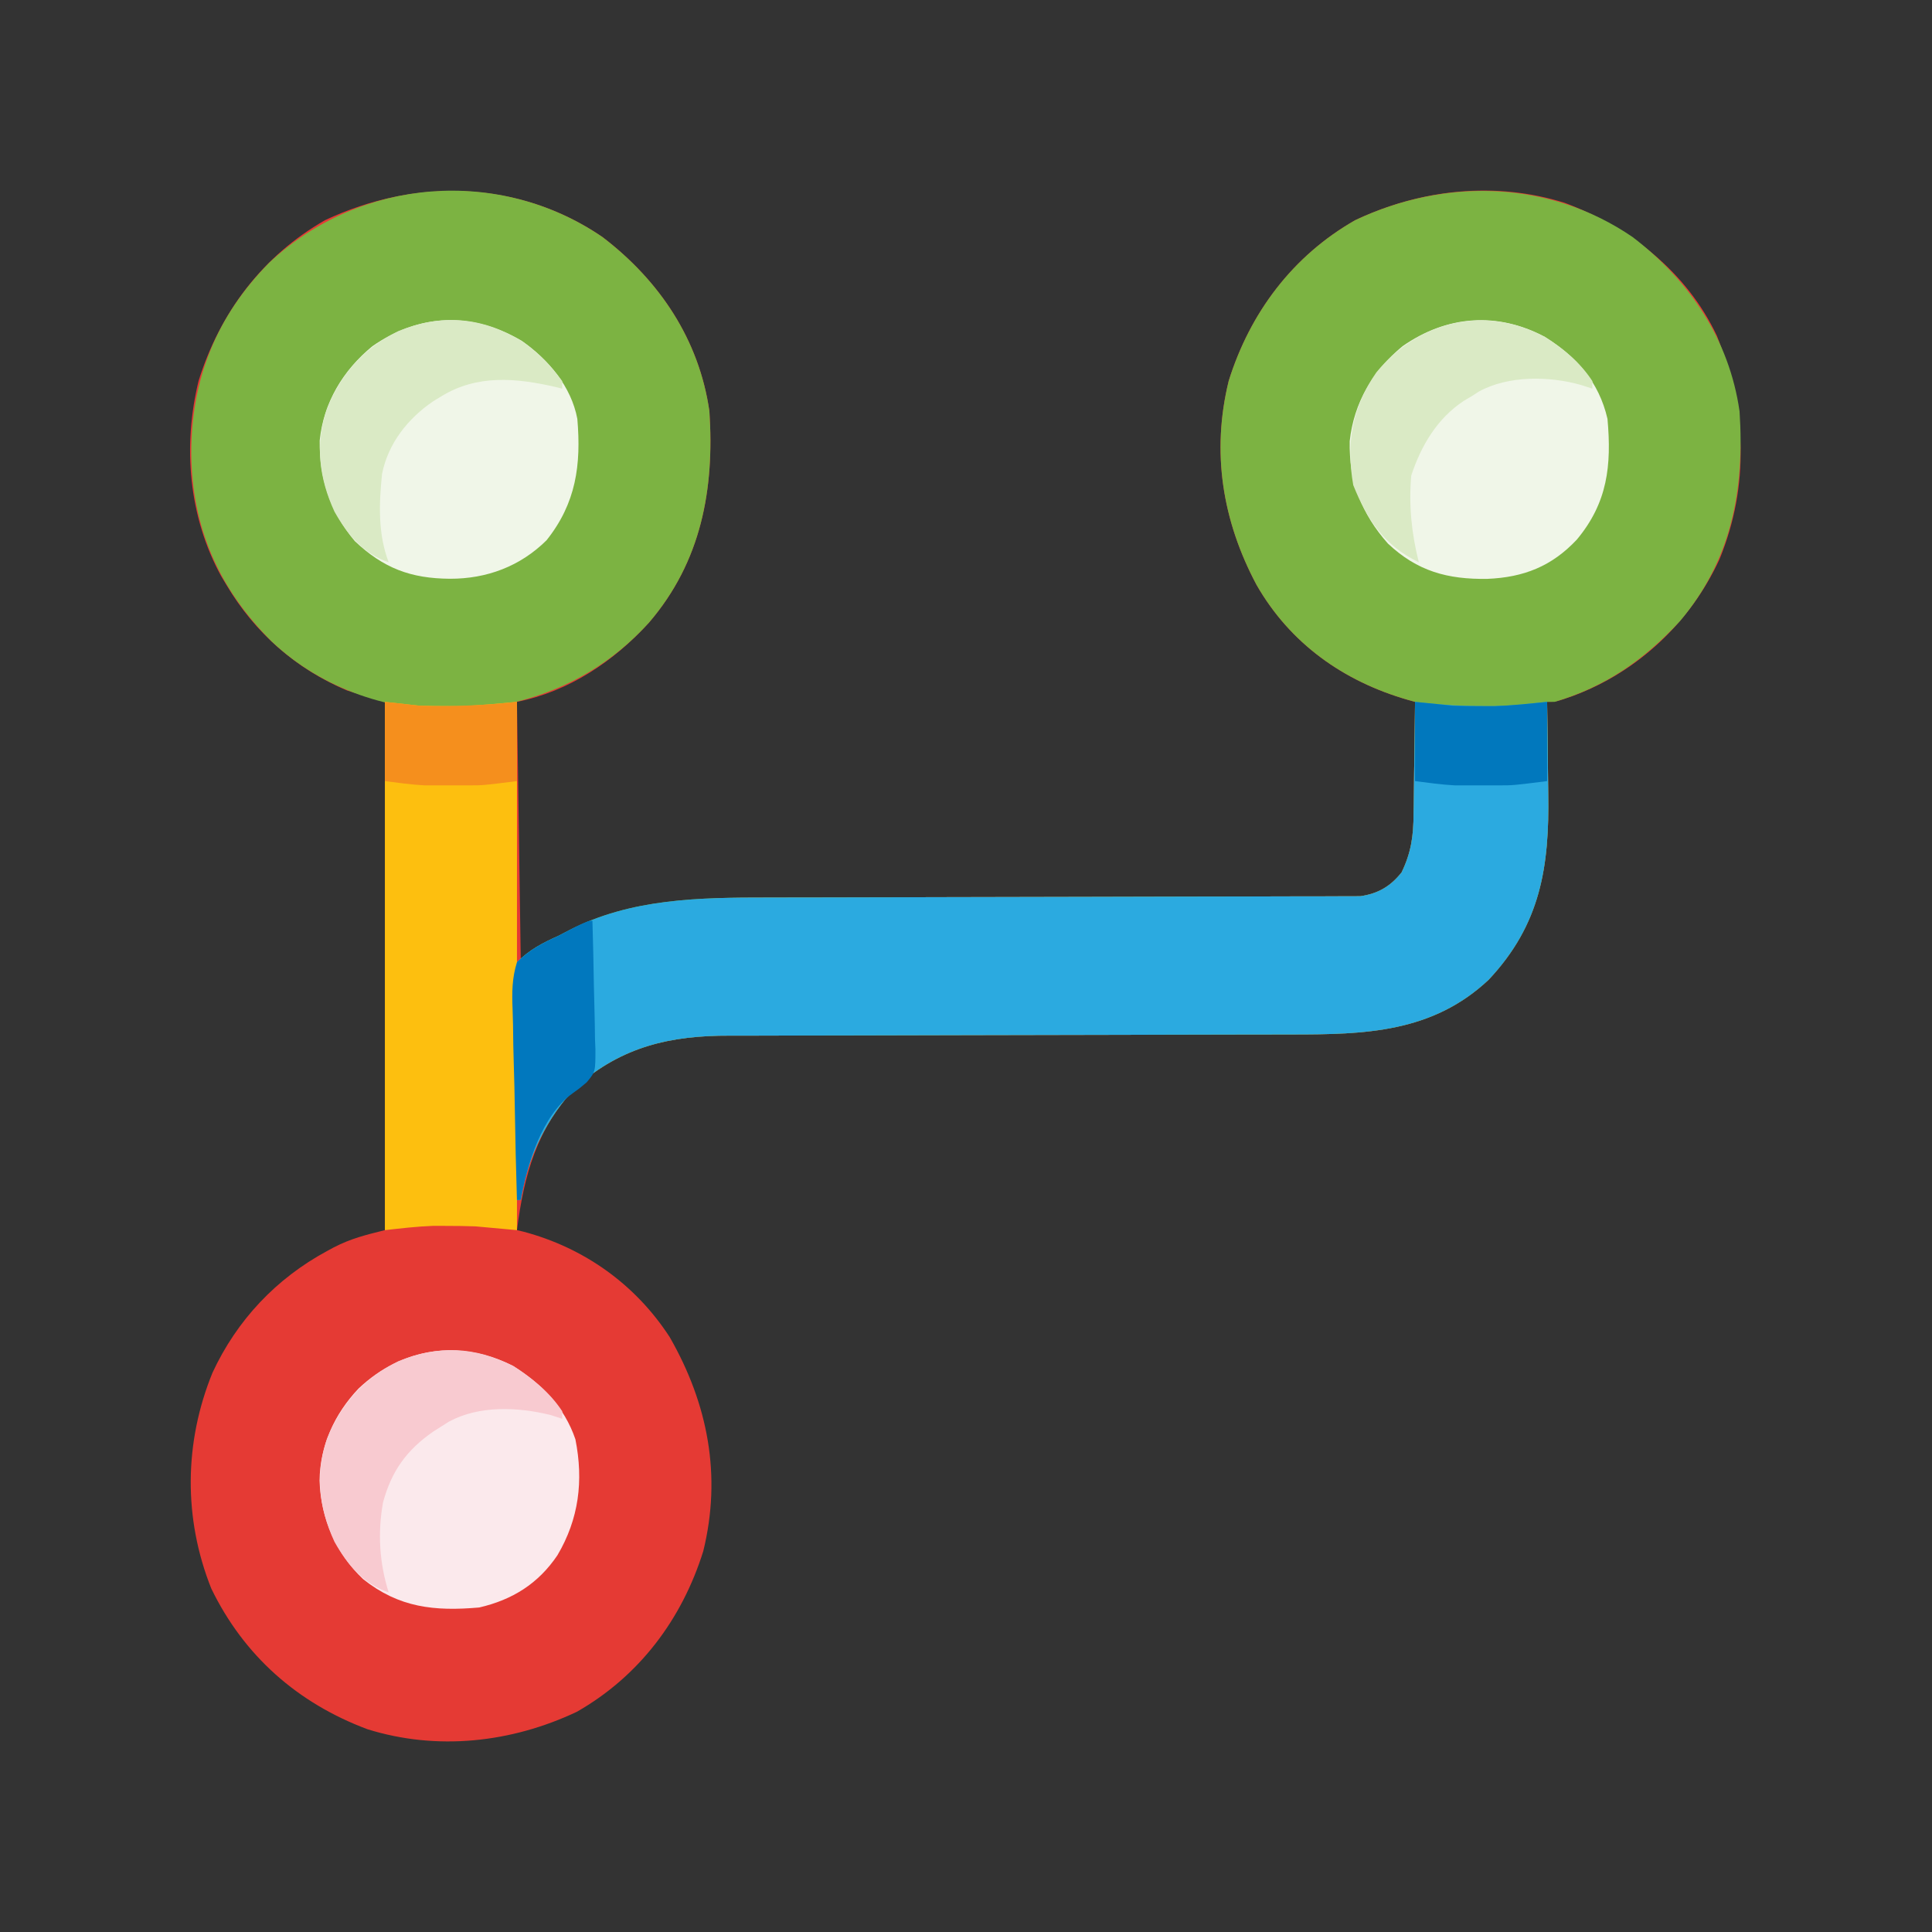 <?xml version="1.0" encoding="UTF-8"?>
<svg version="1.1" xmlns="http://www.w3.org/2000/svg" width="512" height="512">
<rect width="100%" height="100%" fill="#333333" stroke="none"/>
<path d="M0 0 C15.106 11.527 25.622 27.163 28.352 46.188 C29.71 66.905 26.18 86.015 12.372 102.147 C3.033 112.457 -8.865 120.431 -22.648 123.188 C-22.318 145.627 -21.988 168.067 -21.648 191.188 C-17.028 188.548 -12.408 185.907 -7.648 183.188 C9.42 175.918 25.52 175.039 43.845 175.046 C45.591 175.043 47.336 175.039 49.082 175.035 C52.82 175.027 56.558 175.022 60.296 175.019 C66.209 175.013 72.122 174.996 78.034 174.977 C80.064 174.971 82.093 174.965 84.122 174.959 C85.137 174.955 86.153 174.952 87.199 174.949 C100.95 174.907 114.702 174.874 128.453 174.862 C137.751 174.853 147.049 174.831 156.347 174.792 C161.261 174.772 166.174 174.76 171.089 174.765 C175.704 174.77 180.319 174.756 184.935 174.728 C186.627 174.721 188.319 174.721 190.012 174.728 C192.324 174.737 194.634 174.721 196.946 174.7 C198.239 174.697 199.532 174.695 200.864 174.693 C205.55 174.014 208.835 172.098 211.791 168.374 C214.325 163.137 214.952 158.659 214.961 152.875 C214.977 152.021 214.994 151.166 215.011 150.286 C215.059 147.587 215.081 144.887 215.102 142.188 C215.13 140.345 215.16 138.503 215.191 136.66 C215.265 132.169 215.315 127.679 215.352 123.188 C214.704 123.006 214.056 122.824 213.388 122.637 C196.355 117.719 182.262 107.723 173.352 92.188 C164.293 75.186 161.339 56.987 165.977 38.125 C171.608 20.09 182.937 4.974 199.5 -4.465 C216.863 -12.671 236.535 -14.833 254.992 -9.07 C272.22 -2.62 287.355 9.267 295.352 26.188 C303.111 45.837 304.095 65.669 296.031 85.422 C288.301 102.065 274.544 115.129 257.352 121.562 C252.701 123.188 252.701 123.188 250.352 123.188 C250.373 124.452 250.393 125.717 250.415 127.02 C250.488 131.771 250.534 136.521 250.571 141.272 C250.591 143.318 250.618 145.363 250.653 147.408 C250.976 166.834 248.657 182.145 234.863 196.828 C219.936 210.85 202.103 211.336 182.813 211.329 C181.038 211.332 179.263 211.336 177.488 211.34 C173.679 211.348 169.87 211.353 166.061 211.356 C160.029 211.362 153.997 211.379 147.965 211.398 C145.896 211.404 143.826 211.41 141.756 211.416 C140.72 211.42 139.683 211.423 138.616 211.426 C124.584 211.468 110.553 211.501 96.521 211.513 C87.04 211.522 77.559 211.544 68.079 211.583 C63.069 211.602 58.06 211.615 53.051 211.61 C48.337 211.605 43.623 211.619 38.909 211.647 C37.187 211.654 35.465 211.654 33.743 211.647 C18.093 211.587 5.166 214.513 -6.867 225.148 C-17.357 236.001 -20.809 248.717 -22.648 263.188 C-22.077 263.323 -21.506 263.458 -20.918 263.598 C-4.863 267.86 8.773 277.573 17.828 291.531 C27.976 309.224 31.644 328.249 26.727 348.25 C21.096 366.285 9.767 381.401 -6.797 390.84 C-24.16 399.046 -43.831 401.208 -62.289 395.445 C-80.763 388.528 -94.978 376.023 -103.648 358.188 C-111.066 339.61 -110.875 319.441 -103.328 300.953 C-96.869 287.047 -86.478 276.028 -73.023 268.75 C-72.414 268.42 -71.805 268.09 -71.177 267.75 C-66.587 265.393 -62.867 264.492 -57.648 263.188 C-57.648 216.988 -57.648 170.787 -57.648 123.188 C-60.948 122.198 -64.248 121.207 -67.648 120.188 C-81.271 114.425 -92.096 104.897 -99.648 92.188 C-100.337 91.039 -100.337 91.039 -101.039 89.867 C-109.659 74.134 -111.248 55.432 -107.023 38.125 C-101.392 20.09 -90.063 4.974 -73.5 -4.465 C-49.663 -15.73 -22.075 -15.108 0 0 Z " fill="#E53A34" transform="translate(159.648,62.812)"/>
<path d="M0 0 C15.106 11.527 25.622 27.163 28.352 46.188 C29.709 66.901 26.307 85.511 12.547 101.809 C3.086 112.06 -7.207 119.22 -20.648 123.188 C-21.308 123.188 -21.968 123.188 -22.648 123.188 C-22.627 124.452 -22.607 125.717 -22.585 127.02 C-22.512 131.771 -22.466 136.521 -22.429 141.272 C-22.409 143.318 -22.382 145.363 -22.347 147.408 C-22.024 166.834 -24.343 182.145 -38.137 196.828 C-53.064 210.85 -70.897 211.336 -90.187 211.329 C-91.962 211.332 -93.737 211.336 -95.512 211.34 C-99.321 211.348 -103.13 211.353 -106.939 211.356 C-112.971 211.362 -119.003 211.379 -125.035 211.398 C-127.104 211.404 -129.174 211.41 -131.244 211.416 C-132.28 211.42 -133.317 211.423 -134.384 211.426 C-148.416 211.468 -162.447 211.501 -176.479 211.513 C-185.96 211.522 -195.441 211.544 -204.921 211.583 C-209.931 211.602 -214.94 211.615 -219.949 211.61 C-224.663 211.605 -229.377 211.619 -234.091 211.647 C-235.813 211.654 -237.535 211.654 -239.257 211.647 C-254.907 211.587 -267.834 214.513 -279.867 225.148 C-287.744 233.298 -292.916 244.023 -294.648 255.188 C-294.978 255.188 -295.308 255.188 -295.648 255.188 C-295.904 247.095 -296.099 239.004 -296.218 230.908 C-296.276 227.148 -296.353 223.39 -296.478 219.632 C-296.598 216.001 -296.664 212.372 -296.692 208.739 C-296.712 207.357 -296.752 205.976 -296.811 204.595 C-296.992 200.249 -296.959 196.353 -295.648 192.188 C-292.379 188.894 -288.854 187.067 -284.648 185.188 C-283.73 184.711 -282.812 184.235 -281.866 183.745 C-265.449 175.245 -247.188 175.039 -229.155 175.046 C-227.409 175.043 -225.664 175.039 -223.918 175.035 C-220.18 175.027 -216.442 175.022 -212.704 175.019 C-206.791 175.013 -200.878 174.996 -194.966 174.977 C-192.936 174.971 -190.907 174.965 -188.878 174.959 C-187.863 174.955 -186.847 174.952 -185.801 174.949 C-172.05 174.907 -158.298 174.874 -144.547 174.862 C-135.249 174.853 -125.951 174.831 -116.653 174.792 C-111.739 174.772 -106.826 174.76 -101.911 174.765 C-97.296 174.77 -92.681 174.756 -88.065 174.728 C-86.373 174.721 -84.681 174.721 -82.988 174.728 C-80.676 174.737 -78.366 174.721 -76.054 174.7 C-74.761 174.697 -73.468 174.695 -72.136 174.693 C-67.45 174.014 -64.165 172.098 -61.209 168.374 C-58.675 163.137 -58.048 158.659 -58.039 152.875 C-58.023 152.021 -58.006 151.166 -57.989 150.286 C-57.941 147.587 -57.919 144.887 -57.898 142.188 C-57.87 140.345 -57.84 138.503 -57.809 136.66 C-57.735 132.169 -57.685 127.679 -57.648 123.188 C-58.296 123.006 -58.944 122.824 -59.612 122.637 C-76.645 117.719 -90.738 107.723 -99.648 92.188 C-108.707 75.186 -111.661 56.987 -107.023 38.125 C-101.392 20.09 -90.063 4.974 -73.5 -4.465 C-49.663 -15.73 -22.075 -15.108 0 0 Z " fill="#7CB342" transform="translate(432.648,62.812)"/>
<path d="M0 0 C15.106 11.527 25.622 27.163 28.352 46.188 C29.71 66.905 26.18 86.015 12.372 102.147 C-0.977 116.884 -17.916 124.041 -37.508 125.469 C-55.964 125.928 -74.065 120.007 -87.648 107.188 C-101.563 93.39 -108.817 76.95 -108.961 57.312 C-108.992 37.577 -102.201 20.872 -88.266 6.777 C-64.271 -15.75 -27.308 -18.688 0 0 Z " fill="#7CB342" transform="translate(159.648,62.812)"/>
<path d="M0 0 C0.635 0.071 1.27 0.141 1.924 0.214 C7.134 0.769 12.254 1.136 17.5 1.125 C18.686 1.128 19.872 1.13 21.094 1.133 C24.181 1.028 27.176 0.809 30.244 0.492 C31.137 0.4 32.03 0.308 32.95 0.214 C33.965 0.108 33.965 0.108 35 0 C35.1 6.028 35.172 12.056 35.22 18.085 C35.24 20.13 35.267 22.175 35.302 24.22 C35.625 43.647 33.306 58.957 19.512 73.641 C4.585 87.662 -13.249 88.149 -32.538 88.142 C-34.313 88.145 -36.088 88.148 -37.863 88.152 C-41.672 88.16 -45.481 88.165 -49.29 88.169 C-55.322 88.175 -61.354 88.191 -67.386 88.21 C-69.456 88.216 -71.526 88.223 -73.596 88.229 C-74.632 88.232 -75.668 88.235 -76.736 88.239 C-90.767 88.281 -104.799 88.314 -118.83 88.326 C-128.311 88.334 -137.792 88.357 -147.273 88.395 C-152.282 88.415 -157.291 88.427 -162.301 88.422 C-167.015 88.418 -171.728 88.432 -176.442 88.459 C-178.164 88.466 -179.886 88.467 -181.608 88.459 C-197.258 88.4 -210.185 91.326 -222.219 101.961 C-230.095 110.11 -235.268 120.835 -237 132 C-237.33 132 -237.66 132 -238 132 C-238.255 123.907 -238.451 115.816 -238.57 107.72 C-238.627 103.96 -238.705 100.203 -238.83 96.445 C-238.95 92.813 -239.015 89.185 -239.044 85.552 C-239.064 84.17 -239.103 82.788 -239.163 81.407 C-239.343 77.061 -239.311 73.166 -238 69 C-234.73 65.707 -231.205 63.88 -227 62 C-225.622 61.286 -225.622 61.286 -224.217 60.557 C-207.801 52.058 -189.54 51.852 -171.507 51.858 C-169.761 51.855 -168.015 51.852 -166.27 51.848 C-162.532 51.84 -158.794 51.835 -155.055 51.831 C-149.143 51.825 -143.23 51.809 -137.317 51.79 C-135.288 51.784 -133.259 51.777 -131.23 51.771 C-130.214 51.768 -129.199 51.765 -128.153 51.761 C-114.401 51.719 -100.65 51.686 -86.898 51.674 C-77.6 51.666 -68.303 51.643 -59.005 51.605 C-54.091 51.585 -49.177 51.573 -44.263 51.578 C-39.647 51.582 -35.032 51.568 -30.417 51.541 C-28.725 51.534 -27.032 51.534 -25.34 51.541 C-23.028 51.55 -20.717 51.534 -18.405 51.512 C-17.112 51.51 -15.819 51.507 -14.487 51.505 C-9.801 50.826 -6.516 48.91 -3.56 45.187 C-1.026 39.949 -0.399 35.471 -0.391 29.688 C-0.374 28.833 -0.358 27.979 -0.341 27.099 C-0.292 24.399 -0.271 21.7 -0.25 19 C-0.222 17.158 -0.192 15.315 -0.16 13.473 C-0.087 8.982 -0.037 4.491 0 0 Z " fill="#2BAAE0" transform="translate(375,186)"/>
<path d="M0 0 C2.97 0.33 5.94 0.66 9 1 C11.457 1.086 13.916 1.13 16.375 1.125 C17.558 1.128 18.742 1.13 19.961 1.133 C24.985 0.968 29.993 0.455 35 0 C35 46.2 35 92.4 35 140 C31.37 139.67 27.74 139.34 24 139 C21.459 138.916 18.917 138.869 16.375 138.875 C15.186 138.872 13.998 138.87 12.773 138.867 C8.502 139.018 4.248 139.528 0 140 C0 93.8 0 47.6 0 0 Z " fill="#FDBF0F" transform="translate(102,186)"/>
<path d="M0 0 C8.388 5.254 14.325 11.894 16.582 21.711 C17.691 34.093 16.616 43.915 8.465 53.703 C1.833 60.776 -5.592 63.718 -15.252 64.116 C-25.79 64.28 -33.821 62.101 -41.598 54.766 C-48.608 46.853 -51.962 38.16 -51.73 27.613 C-50.634 17.429 -45.576 8.895 -37.73 2.461 C-25.995 -5.721 -12.636 -6.737 0 0 Z " fill="#F0F6E8" transform="translate(409.418,89.289)"/>
<path d="M0 0 C7.556 4.74 13.577 10.846 16.492 19.441 C18.673 30.431 17.417 40.536 11.715 50.172 C6.634 57.702 -0.212 61.961 -9 64 C-20.857 65.039 -30.25 64.062 -39.75 56.5 C-47.028 49.622 -50.996 40.326 -51.312 30.375 C-51.188 21.072 -47.356 12.71 -41 6 C-29.401 -4.987 -14.188 -7.136 0 0 Z " fill="#FBE9EC" transform="translate(136,362)"/>
<path d="M0 0 C7.028 4.89 13.133 12.09 14.742 20.68 C15.783 32.883 14.419 43.028 6.578 52.859 C-0.404 59.782 -9.296 63.083 -19.008 63.055 C-29.407 62.988 -36.625 60.266 -44.211 53.098 C-50.759 45.363 -53.669 36.433 -53.535 26.43 C-52.517 16.333 -47.32 7.785 -39.57 1.43 C-26.997 -7.319 -13.156 -7.693 0 0 Z " fill="#F0F6E8" transform="translate(138.258,90.32)"/>
<path d="M0 0 C4.259 3.036 7.633 6.383 10.707 10.609 C10.707 11.269 10.707 11.929 10.707 12.609 C10.136 12.465 9.565 12.321 8.977 12.172 C-1.552 9.762 -11.789 8.81 -21.293 14.609 C-21.992 15.033 -22.69 15.458 -23.41 15.895 C-30.158 20.465 -35.446 27.089 -37.051 35.242 C-37.86 43.154 -38.153 51.101 -35.293 58.609 C-42.005 56.38 -46.232 51.255 -49.66 45.191 C-53.748 36.285 -54.819 27.397 -51.668 17.984 C-47.863 8.551 -41.888 1.837 -32.723 -2.648 C-21.288 -7.307 -10.595 -6.426 0 0 Z " fill="#DAEAC5" transform="translate(138.293,90.391)"/>
<path d="M0 0 C4.983 3.122 9.327 6.758 12.582 11.711 C12.582 12.371 12.582 13.031 12.582 13.711 C11.589 13.389 10.597 13.066 9.574 12.734 C1.151 10.342 -9.692 10.195 -17.469 14.461 C-18.112 14.873 -18.755 15.286 -19.418 15.711 C-20.113 16.123 -20.808 16.536 -21.523 16.961 C-28.531 21.589 -32.809 28.812 -35.418 36.711 C-36.117 44.559 -35.343 52.096 -33.418 59.711 C-42.51 55.34 -47.1 48.505 -50.793 39.273 C-52.724 28.266 -51.125 18.678 -44.668 9.398 C-33.388 -4.357 -15.806 -8.427 0 0 Z " fill="#DAEAC5" transform="translate(409.418,89.289)"/>
<path d="M0 0 C5.052 3.265 9.666 6.927 13 12 C13 12.66 13 13.32 13 14 C11.989 13.67 10.979 13.34 9.938 13 C1.198 10.854 -8.927 10.399 -17.012 14.738 C-17.668 15.155 -18.324 15.571 -19 16 C-19.708 16.447 -20.415 16.895 -21.145 17.355 C-28.224 22.255 -32.265 27.856 -34.5 36.188 C-35.941 44.29 -35.455 52.175 -33 60 C-39.712 57.77 -43.939 52.646 -47.367 46.582 C-51.455 37.675 -52.526 28.788 -49.375 19.375 C-45.57 9.942 -39.595 3.227 -30.43 -1.258 C-19.838 -5.573 -10.224 -5.165 0 0 Z " fill="#F8CAD0" transform="translate(136,362)"/>
<path d="M0 0 C0.173 5.729 0.3 11.456 0.385 17.188 C0.42 19.135 0.467 21.083 0.528 23.03 C0.613 25.836 0.653 28.639 0.684 31.445 C0.72 32.311 0.756 33.177 0.793 34.069 C0.797 40.046 0.797 40.046 -1.532 42.835 C-3.413 44.434 -3.413 44.434 -5.29 45.769 C-13.451 51.645 -17.271 64.54 -19 74 C-19.33 74 -19.66 74 -20 74 C-20.255 65.907 -20.451 57.816 -20.57 49.72 C-20.627 45.96 -20.705 42.203 -20.83 38.445 C-20.95 34.813 -21.015 31.185 -21.044 27.552 C-21.064 26.17 -21.103 24.788 -21.163 23.407 C-21.343 19.061 -21.313 15.165 -20 11 C-16.725 7.717 -13.203 5.879 -9 4 C-7.458 3.189 -5.916 2.377 -4.375 1.562 C-1 0 -1 0 0 0 Z " fill="#0178BE" transform="translate(157,244)"/>
<path d="M0 0 C3.3 0.33 6.6 0.66 10 1 C12.499 1.085 15 1.13 17.5 1.125 C18.686 1.128 19.872 1.13 21.094 1.133 C25.742 0.975 30.372 0.463 35 0 C35 6.93 35 13.86 35 21 C25.984 22.127 25.984 22.127 22.344 22.133 C21.151 22.135 21.151 22.135 19.934 22.137 C19.131 22.133 18.327 22.129 17.5 22.125 C16.697 22.129 15.894 22.133 15.066 22.137 C14.271 22.135 13.476 22.134 12.656 22.133 C11.953 22.132 11.25 22.131 10.525 22.129 C7.001 21.949 3.501 21.438 0 21 C0 14.07 0 7.14 0 0 Z " fill="#0178BD" transform="translate(375,186)"/>
<path d="M0 0 C2.97 0.33 5.94 0.66 9 1 C17.731 1.307 26.321 0.951 35 0 C35 6.93 35 13.86 35 21 C25.984 22.127 25.984 22.127 22.344 22.133 C21.151 22.135 21.151 22.135 19.934 22.137 C19.131 22.133 18.327 22.129 17.5 22.125 C16.697 22.129 15.894 22.133 15.066 22.137 C14.271 22.135 13.476 22.134 12.656 22.133 C11.953 22.132 11.25 22.131 10.525 22.129 C7.001 21.949 3.501 21.438 0 21 C0 14.07 0 7.14 0 0 Z " fill="#F58F1D" transform="translate(102,186)"/>
</svg>
